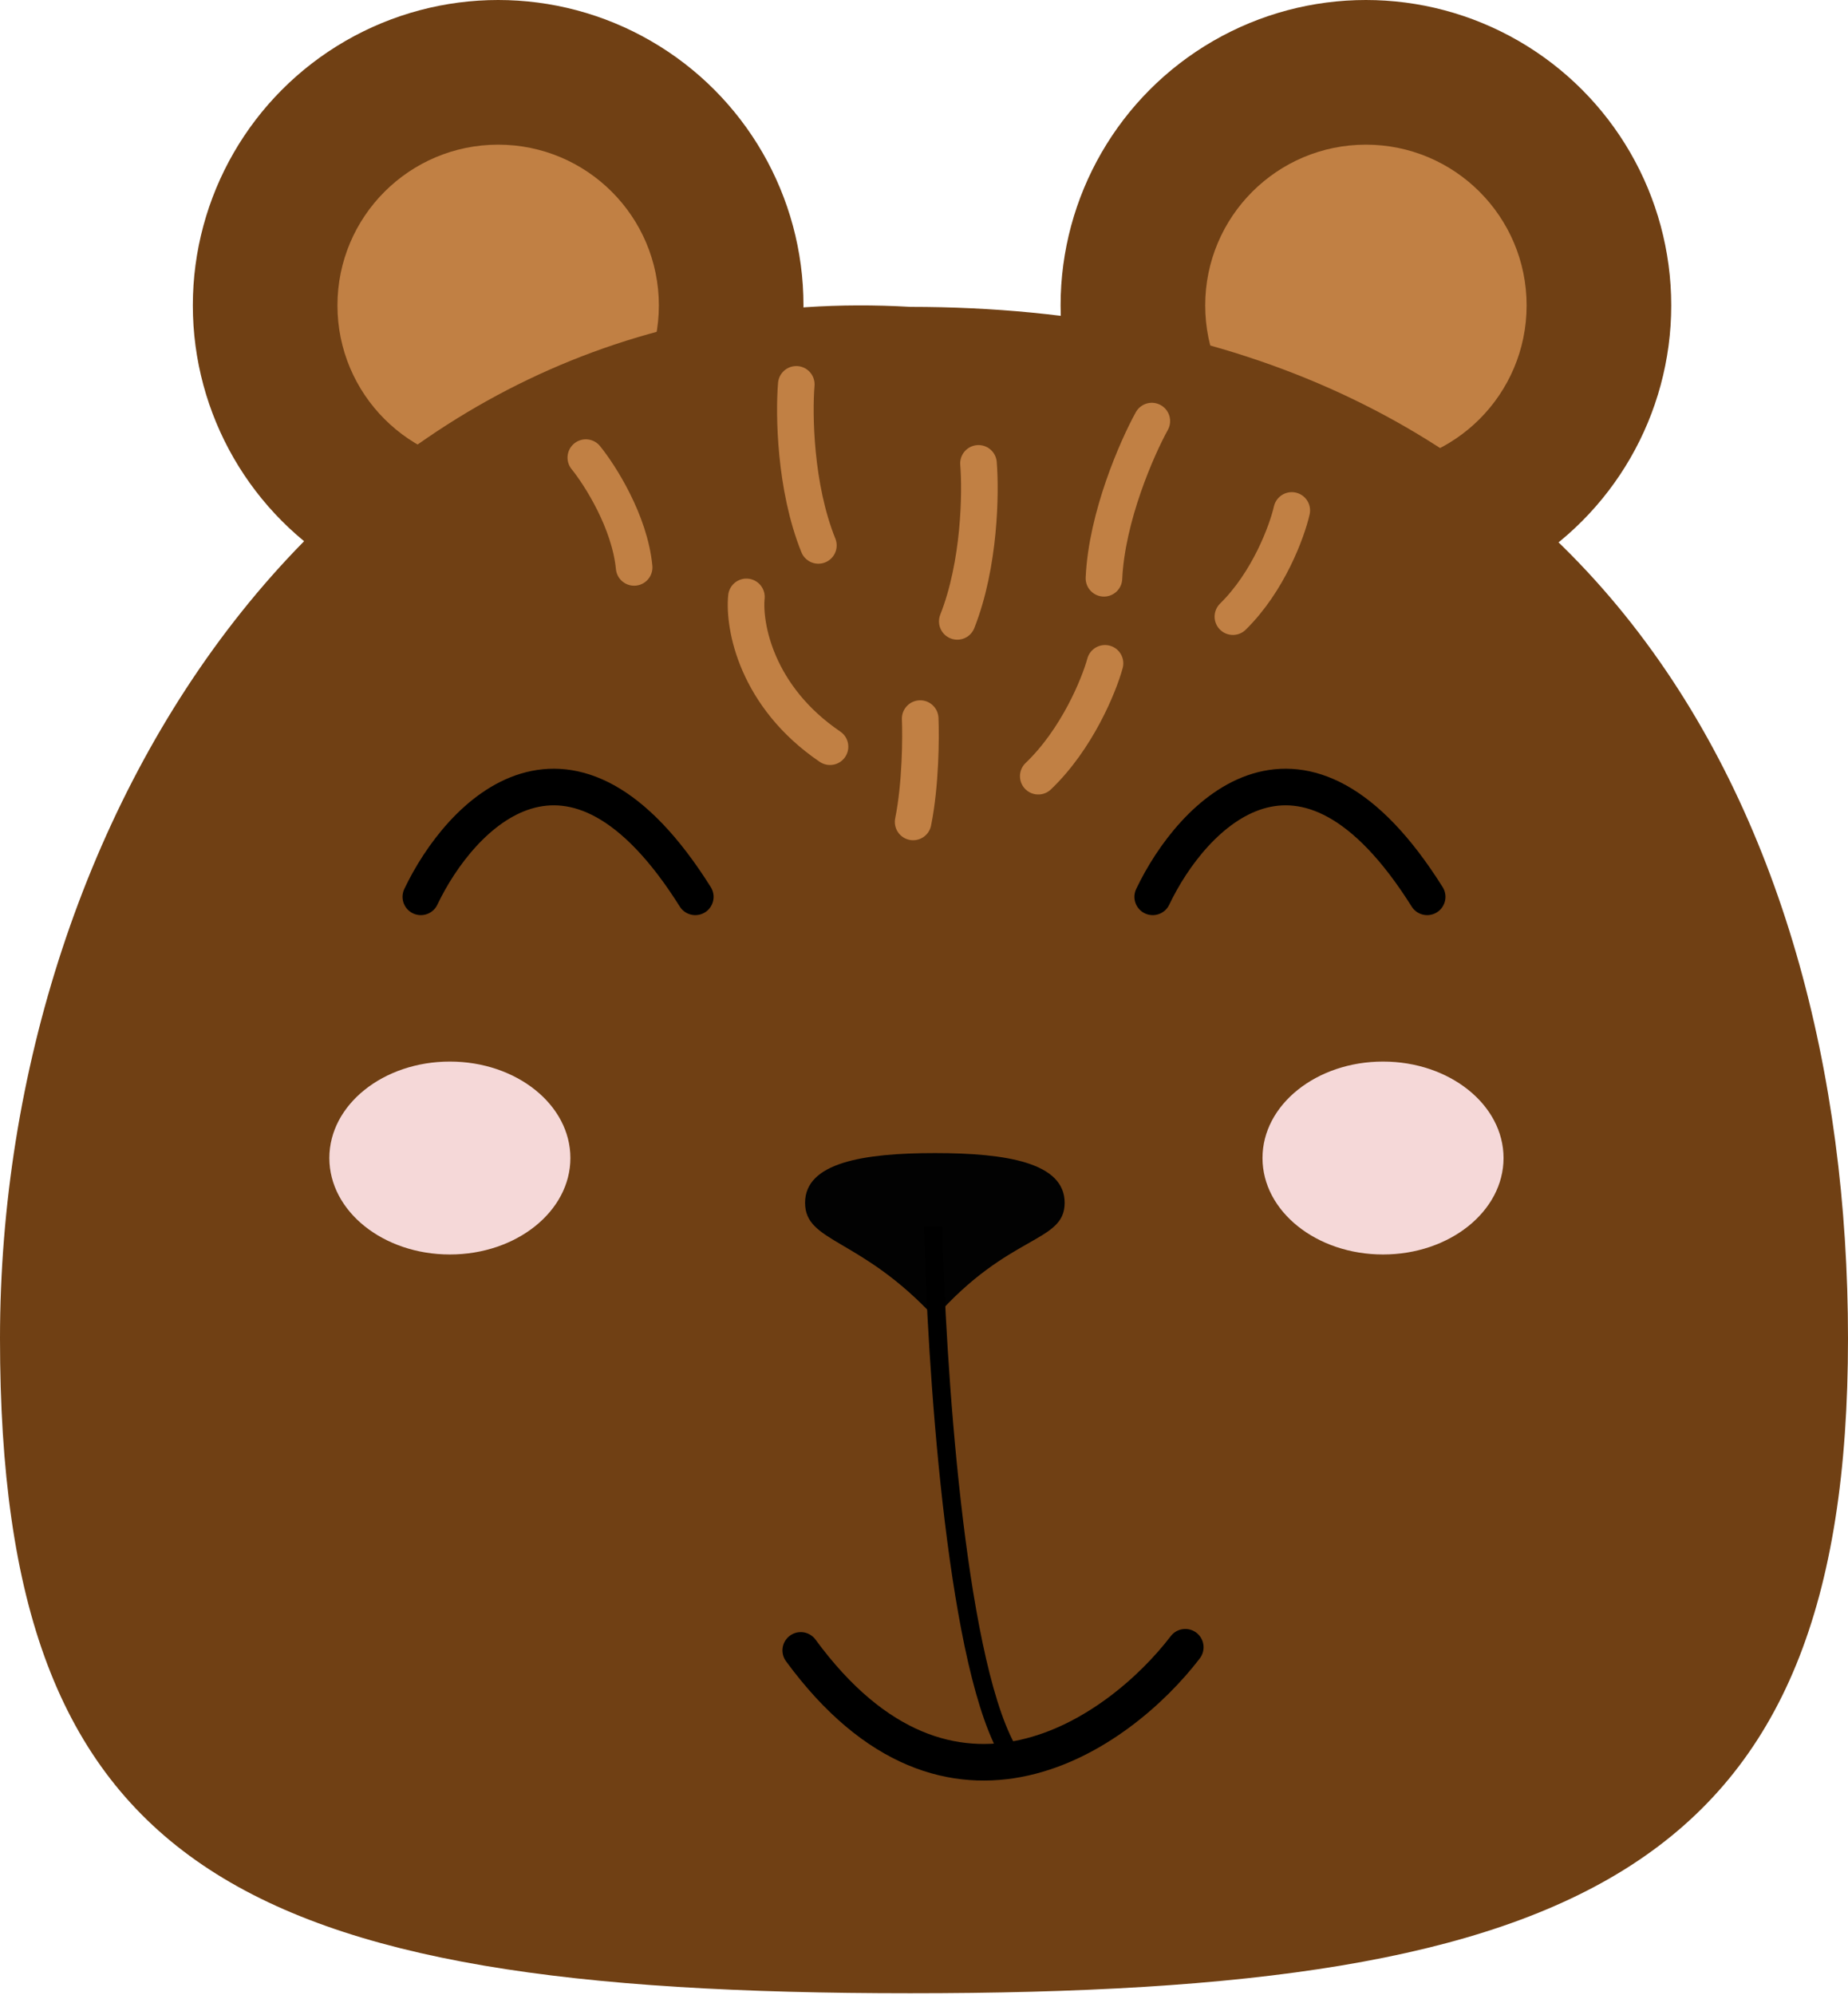 <svg width="101" height="109" viewBox="0 0 101 109" fill="none" xmlns="http://www.w3.org/2000/svg">
<circle cx="27.226" cy="16.687" r="16.687" fill="#704014"/>
<circle cx="74.652" cy="16.687" r="16.687" fill="#704014"/>
<circle cx="74.652" cy="16.687" r="8.783" fill="#C18044"/>
<circle cx="27.226" cy="16.687" r="8.783" fill="#C18044"/>
<path d="M101 73.13C101 102.127 86.558 108.904 49.742 108.904C12.927 108.904 0 102.127 0 73.13C0 44.133 18.685 14.965 49.742 16.766C86.558 16.766 101 44.133 101 73.13Z" fill="#704014"/>
<path d="M58.187 65.718C58.187 67.913 55.147 67.391 51.094 71.992C47.04 67.6 44 67.913 44 65.718C44 63.524 47.176 63 51.094 63C55.011 63 58.187 63.524 58.187 65.718Z" fill="#020202"/>
<path d="M64.78 90C61.182 94.703 51.941 101.322 43.764 90.172" stroke="black" stroke-width="2" stroke-linecap="round"/>
<path d="M51 67C51.167 74.333 52.2 90.3 55 95.5" stroke="black"/>
<path d="M43.52 21C43.386 22.605 43.439 26.611 44.727 29.799" stroke="#C18044" stroke-width="2" stroke-linecap="round"/>
<path d="M62.951 23.007C62.142 24.471 60.487 28.237 60.335 31.595" stroke="#C18044" stroke-width="2" stroke-linecap="round"/>
<path d="M53.478 25.317C53.607 26.891 53.556 30.822 52.319 33.95" stroke="#C18044" stroke-width="2" stroke-linecap="round"/>
<path d="M70.6 27.889C70.34 29.024 69.333 31.774 67.382 33.691" stroke="#C18044" stroke-width="2" stroke-linecap="round"/>
<path d="M50.292 39.262C50.335 40.292 50.318 42.862 49.906 44.907" stroke="#C18044" stroke-width="2" stroke-linecap="round"/>
<path d="M32.017 25.003C32.797 25.963 34.418 28.506 34.658 31.001" stroke="#C18044" stroke-width="2" stroke-linecap="round"/>
<path d="M40.794 32.612C40.637 34.2 41.331 38.059 45.363 40.797" stroke="#C18044" stroke-width="2" stroke-linecap="round"/>
<path d="M60.393 36.242C60.06 37.455 58.863 40.385 56.745 42.408" stroke="#C18044" stroke-width="2" stroke-linecap="round"/>
<ellipse cx="75.587" cy="63.27" rx="6.587" ry="5.27" fill="#F5D8D8"/>
<ellipse cx="24.587" cy="63.27" rx="6.587" ry="5.27" fill="#F5D8D8"/>
<path d="M23 49C25.157 44.472 31.177 38.133 38 49" stroke="black" stroke-width="2" stroke-linecap="round"/>
<path d="M63 49C65.157 44.472 71.177 38.133 78 49" stroke="black" stroke-width="2" stroke-linecap="round"/>
</svg>
